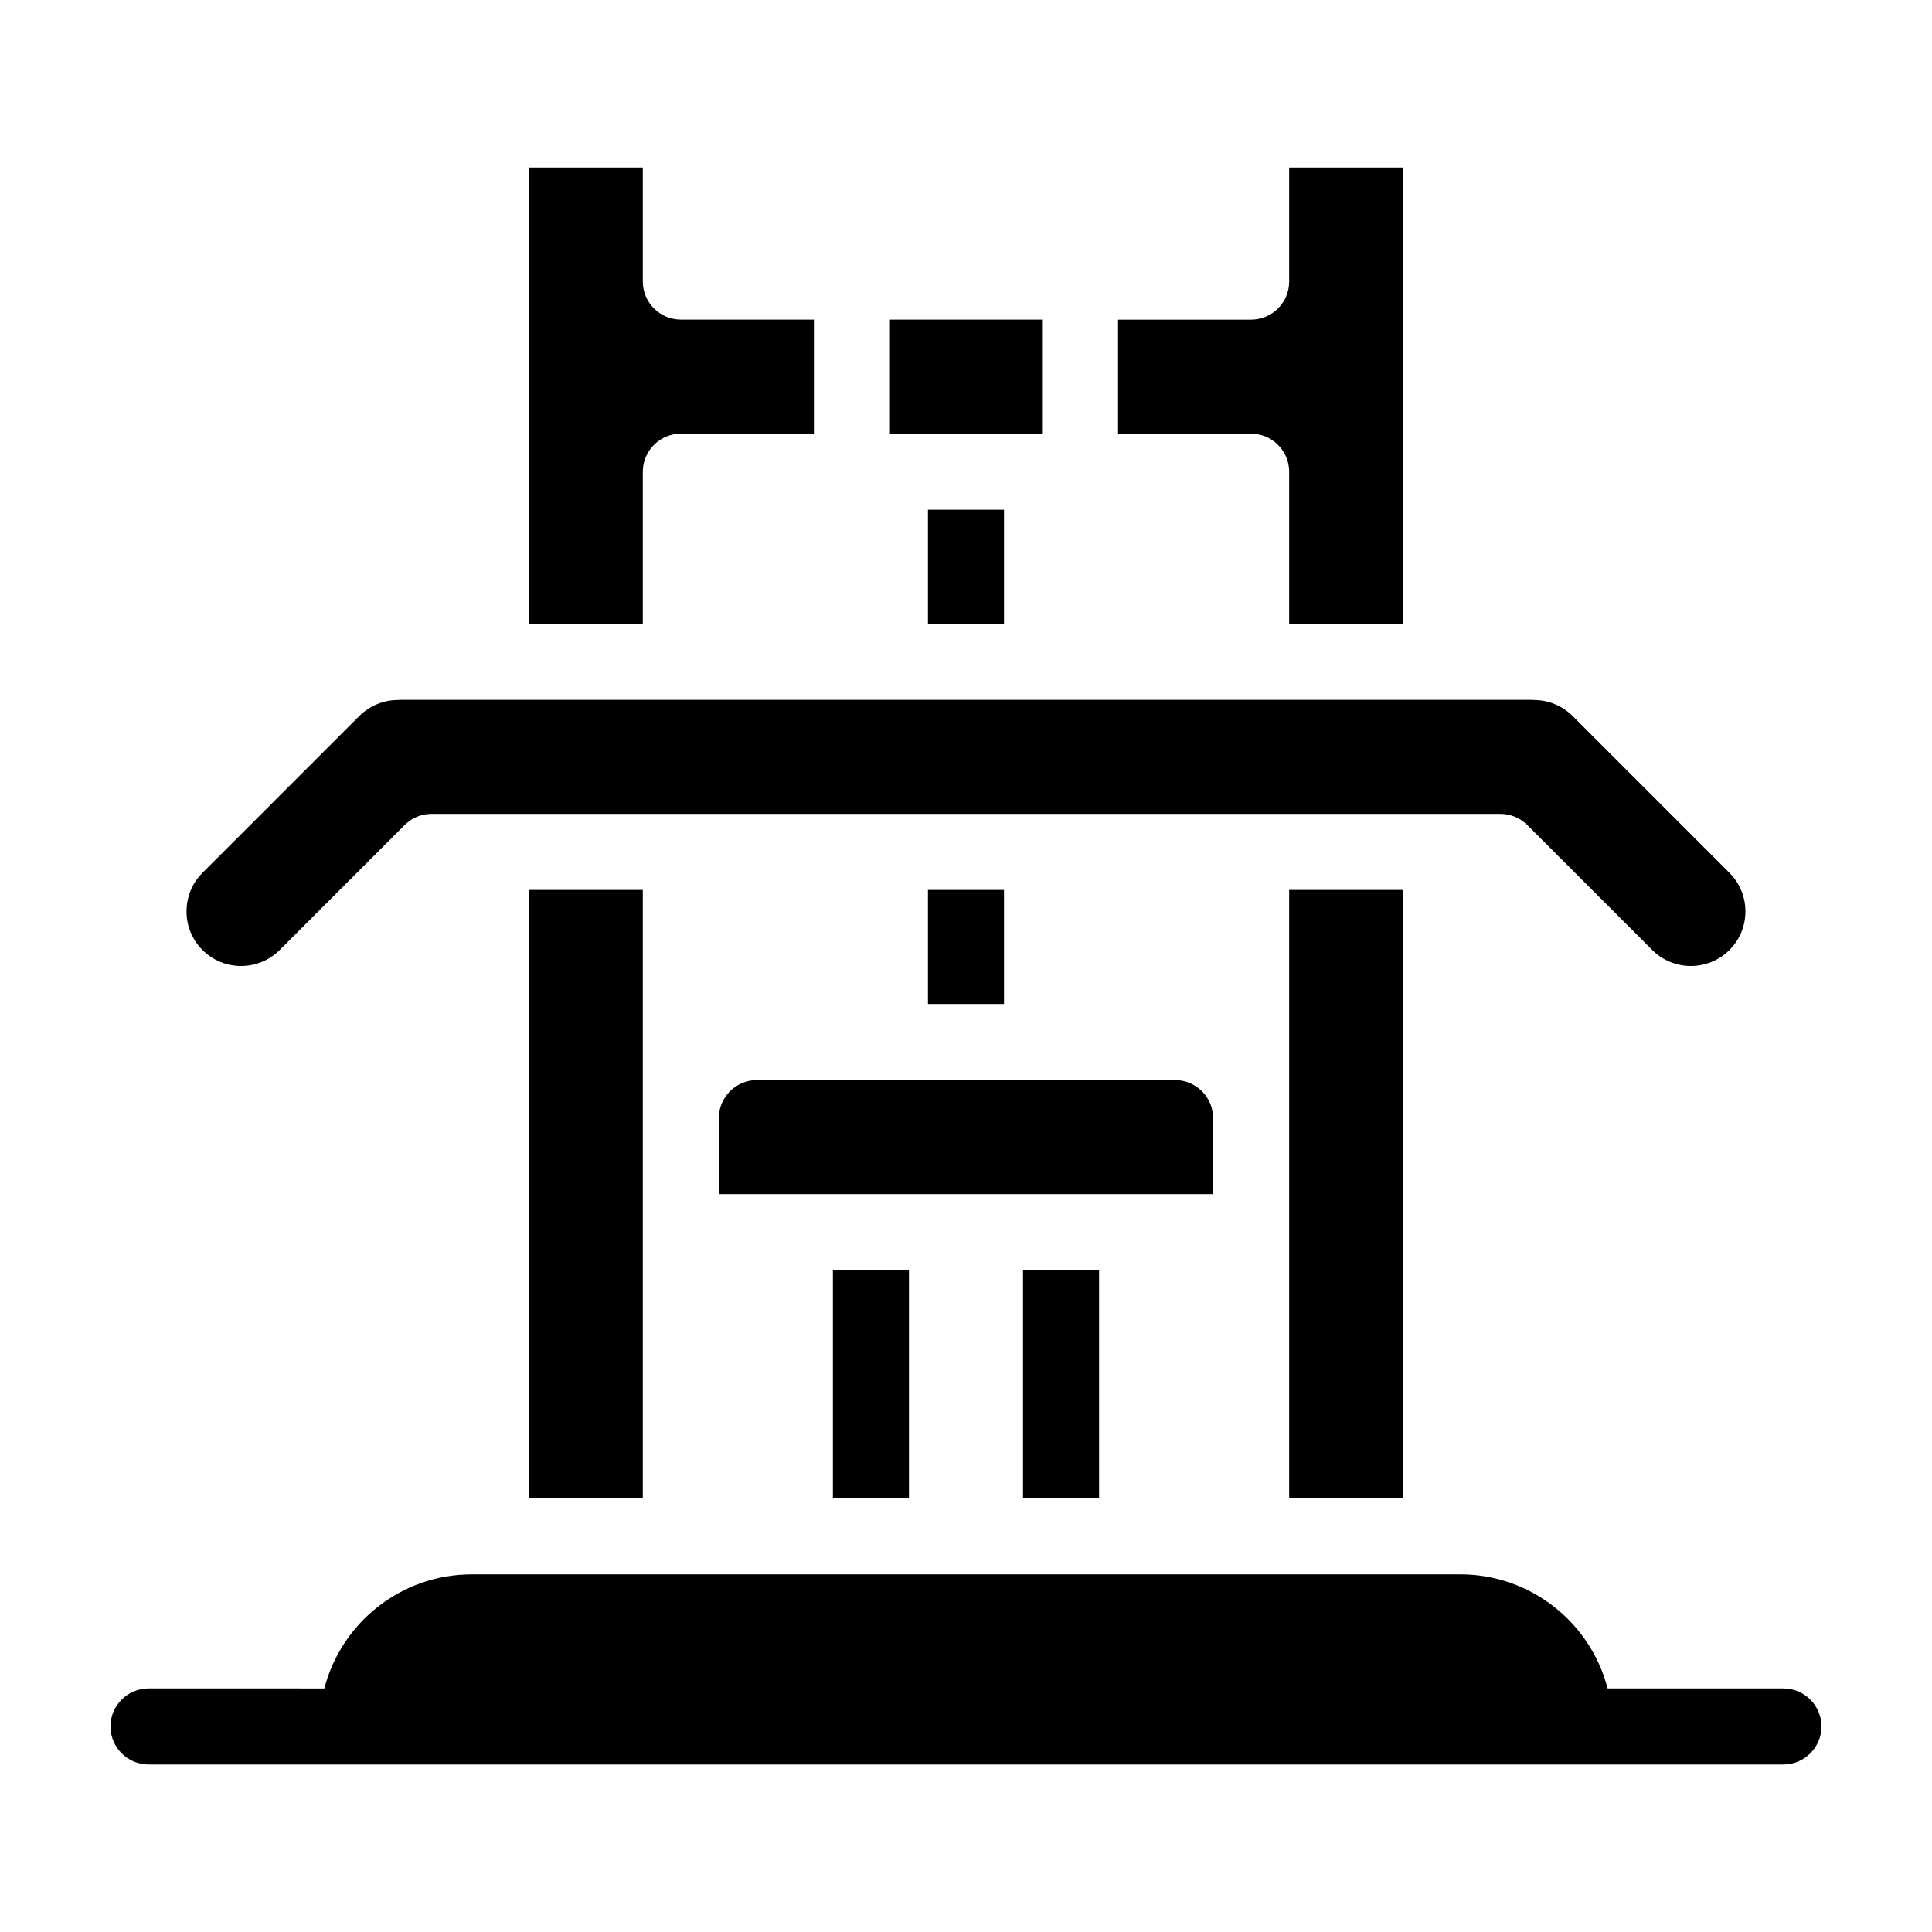 <?xml version="1.0" encoding="UTF-8"?>
<!-- Uploaded to: ICON Repo, www.svgrepo.com, Generator: ICON Repo Mixer Tools -->
<svg fill="#000000" width="800px" height="800px" version="1.1" viewBox="144 144 512 512" xmlns="http://www.w3.org/2000/svg">
 <path d="m364.73 541.07v-60.457h20.152v60.457zm70.535 0v-60.457h-20.152v60.457zm-45.344-161.22v30.23h20.152v-30.23zm226.71 211.6h-46.602c-4.484-17.383-20.305-30.23-39.047-30.23l-261.98 0.004c-18.742 0-34.562 12.848-39.047 30.23l-46.602-0.004c-5.543 0-10.078 4.535-10.078 10.078 0 5.543 4.535 10.078 10.078 10.078h433.28c5.543 0 10.078-4.535 10.078-10.078-0.004-5.543-4.535-10.078-10.078-10.078zm-151.14-151.14c0-5.543-4.535-10.078-10.078-10.078h-110.84c-5.543 0-10.078 4.535-10.078 10.078v20.152h130.99zm-151.14-171.3c0-5.543 4.535-10.078 10.078-10.078h35.266v-30.23h-35.266c-5.543 0-10.078-4.535-10.078-10.078v-30.223h-30.23v120.91h30.23zm0 272.06v-161.22h-30.23v161.22zm201.52 0v-161.22h-30.23v161.22zm-30.23-272.06v40.305h30.23v-120.91h-30.23v30.23c0 5.543-4.535 10.078-10.078 10.078h-35.266v30.23h35.266c5.547-0.004 10.078 4.527 10.078 10.07zm-75.57 40.305v-30.23h-20.152v30.23zm-191.95 86.453 33.102-33.102c1.914-1.914 4.434-2.973 7.152-2.973h283.24c2.621 0 5.188 1.008 7.152 2.973l33.102 33.102c5.644 5.644 14.812 5.644 20.453 0 2.723-2.719 4.231-6.348 4.231-10.227 0-3.879-1.512-7.508-4.231-10.227l-41.613-41.613c-2.621-2.57-6.098-4.082-9.824-4.18-0.301 0-0.605 0-0.906-0.051l-299.97-0.004c-0.301 0.051-0.605 0.051-0.906 0.051-3.727 0.102-7.203 1.613-9.824 4.18l-41.617 41.617c-2.719 2.719-4.231 6.348-4.231 10.227 0 3.879 1.512 7.508 4.231 10.227 5.644 5.644 14.812 5.644 20.457 0zm202.03-167.06h-40.305v30.23h40.305z"/>
</svg>